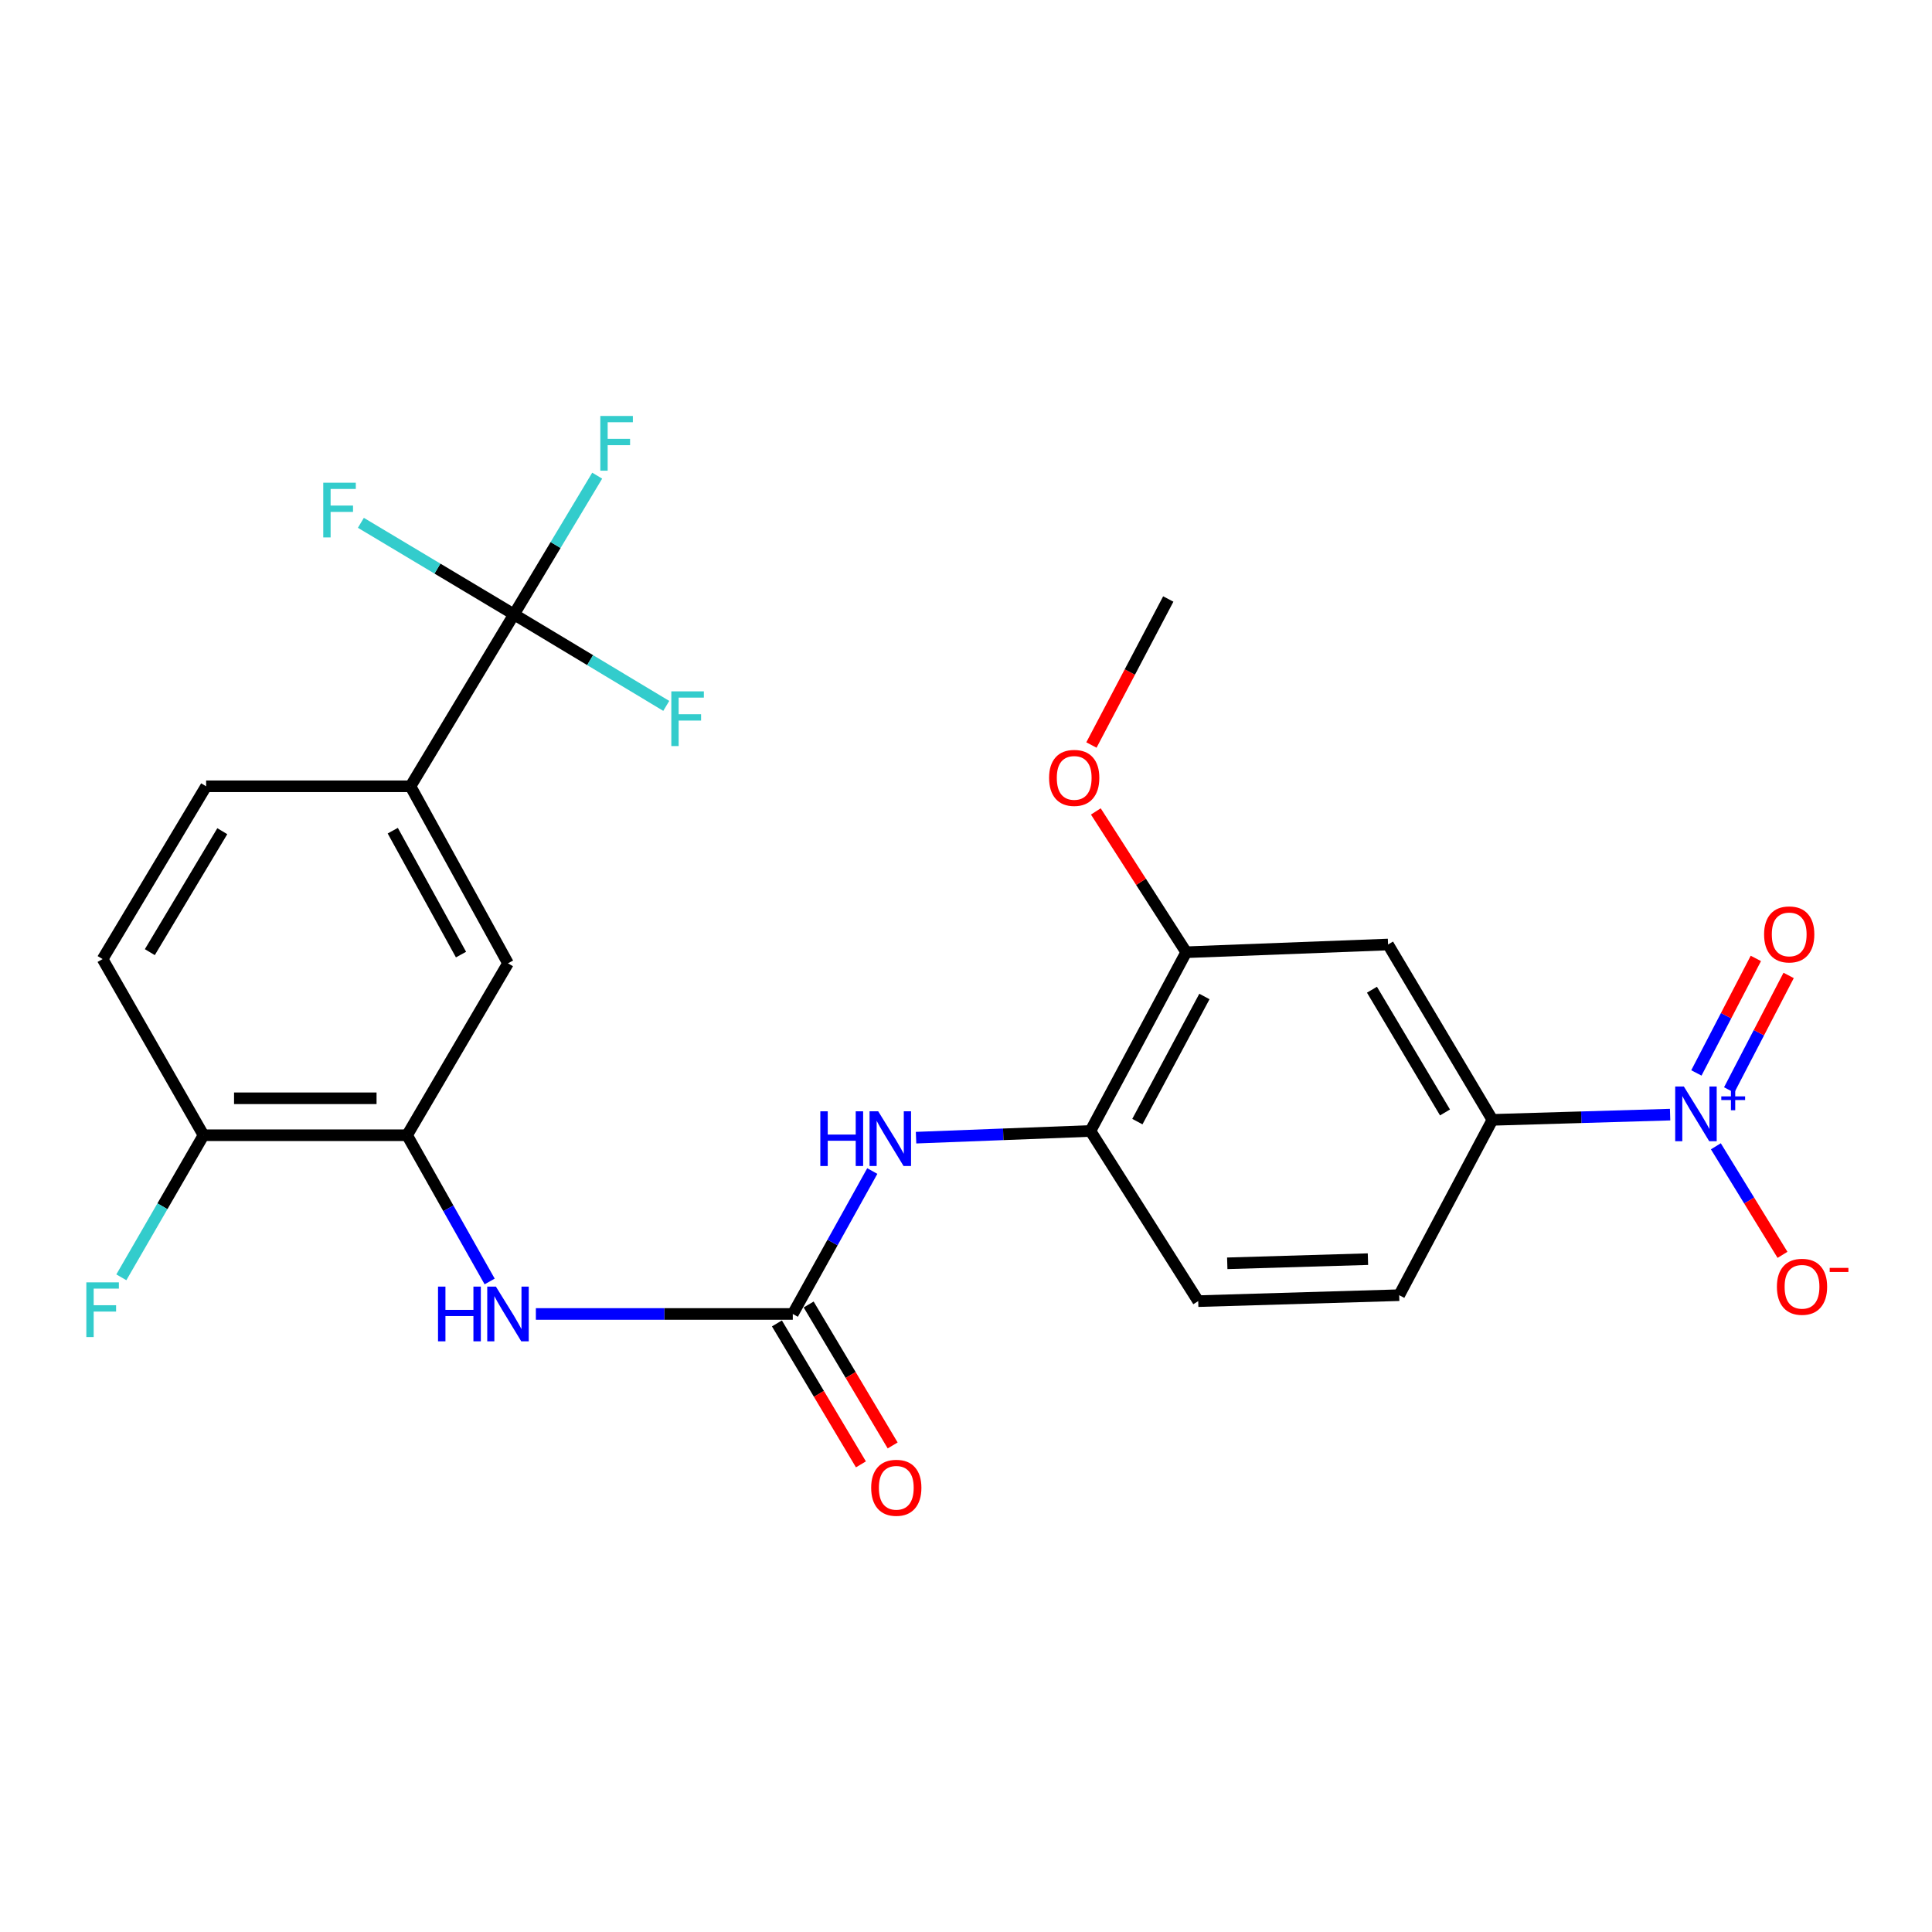 <?xml version='1.0' encoding='iso-8859-1'?>
<svg version='1.1' baseProfile='full'
              xmlns='http://www.w3.org/2000/svg'
                      xmlns:rdkit='http://www.rdkit.org/xml'
                      xmlns:xlink='http://www.w3.org/1999/xlink'
                  xml:space='preserve'
width='1000px' height='1000px' viewBox='0 0 1000 1000'>
<!-- END OF HEADER -->
<rect style='opacity:1.0;fill:#FFFFFF;stroke:none' width='1000' height='1000' x='0' y='0'> </rect>
<path class='bond-2' d='M 864.446,576.928 L 818.456,578.283' style='fill:none;fill-rule:evenodd;stroke:#0000FF;stroke-width:6px;stroke-linecap:butt;stroke-linejoin:miter;stroke-opacity:1' />
<path class='bond-2' d='M 818.456,578.283 L 772.465,579.637' style='fill:none;fill-rule:evenodd;stroke:#000000;stroke-width:6px;stroke-linecap:butt;stroke-linejoin:miter;stroke-opacity:1' />
<path class='bond-11' d='M 888.125,593.318 L 905.373,621.41' style='fill:none;fill-rule:evenodd;stroke:#0000FF;stroke-width:6px;stroke-linecap:butt;stroke-linejoin:miter;stroke-opacity:1' />
<path class='bond-11' d='M 905.373,621.41 L 922.62,649.502' style='fill:none;fill-rule:evenodd;stroke:#FF0000;stroke-width:6px;stroke-linecap:butt;stroke-linejoin:miter;stroke-opacity:1' />
<path class='bond-12' d='M 895.02,564.162 L 910.409,534.521' style='fill:none;fill-rule:evenodd;stroke:#0000FF;stroke-width:6px;stroke-linecap:butt;stroke-linejoin:miter;stroke-opacity:1' />
<path class='bond-12' d='M 910.409,534.521 L 925.799,504.879' style='fill:none;fill-rule:evenodd;stroke:#FF0000;stroke-width:6px;stroke-linecap:butt;stroke-linejoin:miter;stroke-opacity:1' />
<path class='bond-12' d='M 878.046,555.349 L 893.436,525.708' style='fill:none;fill-rule:evenodd;stroke:#0000FF;stroke-width:6px;stroke-linecap:butt;stroke-linejoin:miter;stroke-opacity:1' />
<path class='bond-12' d='M 893.436,525.708 L 908.826,496.067' style='fill:none;fill-rule:evenodd;stroke:#FF0000;stroke-width:6px;stroke-linecap:butt;stroke-linejoin:miter;stroke-opacity:1' />
<path class='bond-0' d='M 266.042,318 L 212.471,406.983' style='fill:none;fill-rule:evenodd;stroke:#000000;stroke-width:6px;stroke-linecap:butt;stroke-linejoin:miter;stroke-opacity:1' />
<path class='bond-19' d='M 266.042,318 L 287.573,282.102' style='fill:none;fill-rule:evenodd;stroke:#000000;stroke-width:6px;stroke-linecap:butt;stroke-linejoin:miter;stroke-opacity:1' />
<path class='bond-19' d='M 287.573,282.102 L 309.104,246.204' style='fill:none;fill-rule:evenodd;stroke:#33CCCC;stroke-width:6px;stroke-linecap:butt;stroke-linejoin:miter;stroke-opacity:1' />
<path class='bond-20' d='M 266.042,318 L 226.417,294.306' style='fill:none;fill-rule:evenodd;stroke:#000000;stroke-width:6px;stroke-linecap:butt;stroke-linejoin:miter;stroke-opacity:1' />
<path class='bond-20' d='M 226.417,294.306 L 186.791,270.612' style='fill:none;fill-rule:evenodd;stroke:#33CCCC;stroke-width:6px;stroke-linecap:butt;stroke-linejoin:miter;stroke-opacity:1' />
<path class='bond-21' d='M 266.042,318 L 305.449,341.685' style='fill:none;fill-rule:evenodd;stroke:#000000;stroke-width:6px;stroke-linecap:butt;stroke-linejoin:miter;stroke-opacity:1' />
<path class='bond-21' d='M 305.449,341.685 L 344.855,365.37' style='fill:none;fill-rule:evenodd;stroke:#33CCCC;stroke-width:6px;stroke-linecap:butt;stroke-linejoin:miter;stroke-opacity:1' />
<path class='bond-1' d='M 410.349,680.106 L 430.923,643.115' style='fill:none;fill-rule:evenodd;stroke:#000000;stroke-width:6px;stroke-linecap:butt;stroke-linejoin:miter;stroke-opacity:1' />
<path class='bond-1' d='M 430.923,643.115 L 451.497,606.125' style='fill:none;fill-rule:evenodd;stroke:#0000FF;stroke-width:6px;stroke-linecap:butt;stroke-linejoin:miter;stroke-opacity:1' />
<path class='bond-4' d='M 410.349,680.106 L 343.857,680.106' style='fill:none;fill-rule:evenodd;stroke:#000000;stroke-width:6px;stroke-linecap:butt;stroke-linejoin:miter;stroke-opacity:1' />
<path class='bond-4' d='M 343.857,680.106 L 277.364,680.106' style='fill:none;fill-rule:evenodd;stroke:#0000FF;stroke-width:6px;stroke-linecap:butt;stroke-linejoin:miter;stroke-opacity:1' />
<path class='bond-14' d='M 402.134,685.001 L 423.873,721.476' style='fill:none;fill-rule:evenodd;stroke:#000000;stroke-width:6px;stroke-linecap:butt;stroke-linejoin:miter;stroke-opacity:1' />
<path class='bond-14' d='M 423.873,721.476 L 445.611,757.951' style='fill:none;fill-rule:evenodd;stroke:#FF0000;stroke-width:6px;stroke-linecap:butt;stroke-linejoin:miter;stroke-opacity:1' />
<path class='bond-14' d='M 418.563,675.21 L 440.301,711.685' style='fill:none;fill-rule:evenodd;stroke:#000000;stroke-width:6px;stroke-linecap:butt;stroke-linejoin:miter;stroke-opacity:1' />
<path class='bond-14' d='M 440.301,711.685 L 462.04,748.16' style='fill:none;fill-rule:evenodd;stroke:#FF0000;stroke-width:6px;stroke-linecap:butt;stroke-linejoin:miter;stroke-opacity:1' />
<path class='bond-6' d='M 772.465,579.637 L 718.459,488.879' style='fill:none;fill-rule:evenodd;stroke:#000000;stroke-width:6px;stroke-linecap:butt;stroke-linejoin:miter;stroke-opacity:1' />
<path class='bond-6' d='M 747.929,575.803 L 710.125,512.273' style='fill:none;fill-rule:evenodd;stroke:#000000;stroke-width:6px;stroke-linecap:butt;stroke-linejoin:miter;stroke-opacity:1' />
<path class='bond-15' d='M 772.465,579.637 L 724.218,670.384' style='fill:none;fill-rule:evenodd;stroke:#000000;stroke-width:6px;stroke-linecap:butt;stroke-linejoin:miter;stroke-opacity:1' />
<path class='bond-3' d='M 210.707,587.595 L 232.076,625.442' style='fill:none;fill-rule:evenodd;stroke:#000000;stroke-width:6px;stroke-linecap:butt;stroke-linejoin:miter;stroke-opacity:1' />
<path class='bond-3' d='M 232.076,625.442 L 253.445,663.29' style='fill:none;fill-rule:evenodd;stroke:#0000FF;stroke-width:6px;stroke-linecap:butt;stroke-linejoin:miter;stroke-opacity:1' />
<path class='bond-10' d='M 210.707,587.595 L 262.939,498.612' style='fill:none;fill-rule:evenodd;stroke:#000000;stroke-width:6px;stroke-linecap:butt;stroke-linejoin:miter;stroke-opacity:1' />
<path class='bond-13' d='M 210.707,587.595 L 105.341,587.595' style='fill:none;fill-rule:evenodd;stroke:#000000;stroke-width:6px;stroke-linecap:butt;stroke-linejoin:miter;stroke-opacity:1' />
<path class='bond-13' d='M 194.902,568.47 L 121.146,568.47' style='fill:none;fill-rule:evenodd;stroke:#000000;stroke-width:6px;stroke-linecap:butt;stroke-linejoin:miter;stroke-opacity:1' />
<path class='bond-5' d='M 474.148,588.856 L 519.279,587.121' style='fill:none;fill-rule:evenodd;stroke:#0000FF;stroke-width:6px;stroke-linecap:butt;stroke-linejoin:miter;stroke-opacity:1' />
<path class='bond-5' d='M 519.279,587.121 L 564.409,585.385' style='fill:none;fill-rule:evenodd;stroke:#000000;stroke-width:6px;stroke-linecap:butt;stroke-linejoin:miter;stroke-opacity:1' />
<path class='bond-9' d='M 718.459,488.879 L 613.985,492.874' style='fill:none;fill-rule:evenodd;stroke:#000000;stroke-width:6px;stroke-linecap:butt;stroke-linejoin:miter;stroke-opacity:1' />
<path class='bond-7' d='M 212.471,406.983 L 262.939,498.612' style='fill:none;fill-rule:evenodd;stroke:#000000;stroke-width:6px;stroke-linecap:butt;stroke-linejoin:miter;stroke-opacity:1' />
<path class='bond-7' d='M 203.29,429.954 L 238.617,494.094' style='fill:none;fill-rule:evenodd;stroke:#000000;stroke-width:6px;stroke-linecap:butt;stroke-linejoin:miter;stroke-opacity:1' />
<path class='bond-26' d='M 212.471,406.983 L 106.69,406.983' style='fill:none;fill-rule:evenodd;stroke:#000000;stroke-width:6px;stroke-linecap:butt;stroke-linejoin:miter;stroke-opacity:1' />
<path class='bond-8' d='M 564.409,585.385 L 620.19,673.465' style='fill:none;fill-rule:evenodd;stroke:#000000;stroke-width:6px;stroke-linecap:butt;stroke-linejoin:miter;stroke-opacity:1' />
<path class='bond-25' d='M 564.409,585.385 L 613.985,492.874' style='fill:none;fill-rule:evenodd;stroke:#000000;stroke-width:6px;stroke-linecap:butt;stroke-linejoin:miter;stroke-opacity:1' />
<path class='bond-25' d='M 588.702,580.542 L 623.405,515.784' style='fill:none;fill-rule:evenodd;stroke:#000000;stroke-width:6px;stroke-linecap:butt;stroke-linejoin:miter;stroke-opacity:1' />
<path class='bond-23' d='M 613.985,492.874 L 590.593,456.435' style='fill:none;fill-rule:evenodd;stroke:#000000;stroke-width:6px;stroke-linecap:butt;stroke-linejoin:miter;stroke-opacity:1' />
<path class='bond-23' d='M 590.593,456.435 L 567.202,419.996' style='fill:none;fill-rule:evenodd;stroke:#FF0000;stroke-width:6px;stroke-linecap:butt;stroke-linejoin:miter;stroke-opacity:1' />
<path class='bond-18' d='M 105.341,587.595 L 53.109,496.412' style='fill:none;fill-rule:evenodd;stroke:#000000;stroke-width:6px;stroke-linecap:butt;stroke-linejoin:miter;stroke-opacity:1' />
<path class='bond-22' d='M 105.341,587.595 L 84.074,624.366' style='fill:none;fill-rule:evenodd;stroke:#000000;stroke-width:6px;stroke-linecap:butt;stroke-linejoin:miter;stroke-opacity:1' />
<path class='bond-22' d='M 84.074,624.366 L 62.807,661.138' style='fill:none;fill-rule:evenodd;stroke:#33CCCC;stroke-width:6px;stroke-linecap:butt;stroke-linejoin:miter;stroke-opacity:1' />
<path class='bond-17' d='M 724.218,670.384 L 620.19,673.465' style='fill:none;fill-rule:evenodd;stroke:#000000;stroke-width:6px;stroke-linecap:butt;stroke-linejoin:miter;stroke-opacity:1' />
<path class='bond-17' d='M 708.047,651.73 L 635.228,653.886' style='fill:none;fill-rule:evenodd;stroke:#000000;stroke-width:6px;stroke-linecap:butt;stroke-linejoin:miter;stroke-opacity:1' />
<path class='bond-16' d='M 106.69,406.983 L 53.109,496.412' style='fill:none;fill-rule:evenodd;stroke:#000000;stroke-width:6px;stroke-linecap:butt;stroke-linejoin:miter;stroke-opacity:1' />
<path class='bond-16' d='M 115.058,430.227 L 77.552,492.827' style='fill:none;fill-rule:evenodd;stroke:#000000;stroke-width:6px;stroke-linecap:butt;stroke-linejoin:miter;stroke-opacity:1' />
<path class='bond-24' d='M 564.918,385.619 L 584.808,347.83' style='fill:none;fill-rule:evenodd;stroke:#FF0000;stroke-width:6px;stroke-linecap:butt;stroke-linejoin:miter;stroke-opacity:1' />
<path class='bond-24' d='M 584.808,347.83 L 604.699,310.042' style='fill:none;fill-rule:evenodd;stroke:#000000;stroke-width:6px;stroke-linecap:butt;stroke-linejoin:miter;stroke-opacity:1' />
<path  class='atom-0' d='M 871.561 562.374
L 880.841 577.374
Q 881.761 578.854, 883.241 581.534
Q 884.721 584.214, 884.801 584.374
L 884.801 562.374
L 888.561 562.374
L 888.561 590.694
L 884.681 590.694
L 874.721 574.294
Q 873.561 572.374, 872.321 570.174
Q 871.121 567.974, 870.761 567.294
L 870.761 590.694
L 867.081 590.694
L 867.081 562.374
L 871.561 562.374
' fill='#0000FF'/>
<path  class='atom-0' d='M 890.937 567.479
L 895.927 567.479
L 895.927 562.226
L 898.145 562.226
L 898.145 567.479
L 903.266 567.479
L 903.266 569.38
L 898.145 569.38
L 898.145 574.66
L 895.927 574.66
L 895.927 569.38
L 890.937 569.38
L 890.937 567.479
' fill='#0000FF'/>
<path  class='atom-5' d='M 226.719 665.946
L 230.559 665.946
L 230.559 677.986
L 245.039 677.986
L 245.039 665.946
L 248.879 665.946
L 248.879 694.266
L 245.039 694.266
L 245.039 681.186
L 230.559 681.186
L 230.559 694.266
L 226.719 694.266
L 226.719 665.946
' fill='#0000FF'/>
<path  class='atom-5' d='M 256.679 665.946
L 265.959 680.946
Q 266.879 682.426, 268.359 685.106
Q 269.839 687.786, 269.919 687.946
L 269.919 665.946
L 273.679 665.946
L 273.679 694.266
L 269.799 694.266
L 259.839 677.866
Q 258.679 675.946, 257.439 673.746
Q 256.239 671.546, 255.879 670.866
L 255.879 694.266
L 252.199 694.266
L 252.199 665.946
L 256.679 665.946
' fill='#0000FF'/>
<path  class='atom-6' d='M 424.597 575.209
L 428.437 575.209
L 428.437 587.249
L 442.917 587.249
L 442.917 575.209
L 446.757 575.209
L 446.757 603.529
L 442.917 603.529
L 442.917 590.449
L 428.437 590.449
L 428.437 603.529
L 424.597 603.529
L 424.597 575.209
' fill='#0000FF'/>
<path  class='atom-6' d='M 454.557 575.209
L 463.837 590.209
Q 464.757 591.689, 466.237 594.369
Q 467.717 597.049, 467.797 597.209
L 467.797 575.209
L 471.557 575.209
L 471.557 603.529
L 467.677 603.529
L 457.717 587.129
Q 456.557 585.209, 455.317 583.009
Q 454.117 580.809, 453.757 580.129
L 453.757 603.529
L 450.077 603.529
L 450.077 575.209
L 454.557 575.209
' fill='#0000FF'/>
<path  class='atom-12' d='M 919.72 666.033
Q 919.72 659.233, 923.08 655.433
Q 926.44 651.633, 932.72 651.633
Q 939 651.633, 942.36 655.433
Q 945.72 659.233, 945.72 666.033
Q 945.72 672.913, 942.32 676.833
Q 938.92 680.713, 932.72 680.713
Q 926.48 680.713, 923.08 676.833
Q 919.72 672.953, 919.72 666.033
M 932.72 677.513
Q 937.04 677.513, 939.36 674.633
Q 941.72 671.713, 941.72 666.033
Q 941.72 660.473, 939.36 657.673
Q 937.04 654.833, 932.72 654.833
Q 928.4 654.833, 926.04 657.633
Q 923.72 660.433, 923.72 666.033
Q 923.72 671.753, 926.04 674.633
Q 928.4 677.513, 932.72 677.513
' fill='#FF0000'/>
<path  class='atom-12' d='M 947.04 656.256
L 956.729 656.256
L 956.729 658.368
L 947.04 658.368
L 947.04 656.256
' fill='#FF0000'/>
<path  class='atom-13' d='M 913.09 483.647
Q 913.09 476.847, 916.45 473.047
Q 919.81 469.247, 926.09 469.247
Q 932.37 469.247, 935.73 473.047
Q 939.09 476.847, 939.09 483.647
Q 939.09 490.527, 935.69 494.447
Q 932.29 498.327, 926.09 498.327
Q 919.85 498.327, 916.45 494.447
Q 913.09 490.567, 913.09 483.647
M 926.09 495.127
Q 930.41 495.127, 932.73 492.247
Q 935.09 489.327, 935.09 483.647
Q 935.09 478.087, 932.73 475.287
Q 930.41 472.447, 926.09 472.447
Q 921.77 472.447, 919.41 475.247
Q 917.09 478.047, 917.09 483.647
Q 917.09 489.367, 919.41 492.247
Q 921.77 495.127, 926.09 495.127
' fill='#FF0000'/>
<path  class='atom-15' d='M 450.919 770.072
Q 450.919 763.272, 454.279 759.472
Q 457.639 755.672, 463.919 755.672
Q 470.199 755.672, 473.559 759.472
Q 476.919 763.272, 476.919 770.072
Q 476.919 776.952, 473.519 780.872
Q 470.119 784.752, 463.919 784.752
Q 457.679 784.752, 454.279 780.872
Q 450.919 776.992, 450.919 770.072
M 463.919 781.552
Q 468.239 781.552, 470.559 778.672
Q 472.919 775.752, 472.919 770.072
Q 472.919 764.512, 470.559 761.712
Q 468.239 758.872, 463.919 758.872
Q 459.599 758.872, 457.239 761.672
Q 454.919 764.472, 454.919 770.072
Q 454.919 775.792, 457.239 778.672
Q 459.599 781.552, 463.919 781.552
' fill='#FF0000'/>
<path  class='atom-20' d='M 310.725 215.303
L 327.565 215.303
L 327.565 218.543
L 314.525 218.543
L 314.525 227.143
L 326.125 227.143
L 326.125 230.423
L 314.525 230.423
L 314.525 243.623
L 310.725 243.623
L 310.725 215.303
' fill='#33CCCC'/>
<path  class='atom-21' d='M 167.321 249.844
L 184.161 249.844
L 184.161 253.084
L 171.121 253.084
L 171.121 261.684
L 182.721 261.684
L 182.721 264.964
L 171.121 264.964
L 171.121 278.164
L 167.321 278.164
L 167.321 249.844
' fill='#33CCCC'/>
<path  class='atom-22' d='M 347.476 357.846
L 364.316 357.846
L 364.316 361.086
L 351.276 361.086
L 351.276 369.686
L 362.876 369.686
L 362.876 372.966
L 351.276 372.966
L 351.276 386.166
L 347.476 386.166
L 347.476 357.846
' fill='#33CCCC'/>
<path  class='atom-23' d='M 44.689 663.746
L 61.529 663.746
L 61.529 666.986
L 48.489 666.986
L 48.489 675.586
L 60.089 675.586
L 60.089 678.866
L 48.489 678.866
L 48.489 692.066
L 44.689 692.066
L 44.689 663.746
' fill='#33CCCC'/>
<path  class='atom-24' d='M 543.005 402.632
Q 543.005 395.832, 546.365 392.032
Q 549.725 388.232, 556.005 388.232
Q 562.285 388.232, 565.645 392.032
Q 569.005 395.832, 569.005 402.632
Q 569.005 409.512, 565.605 413.432
Q 562.205 417.312, 556.005 417.312
Q 549.765 417.312, 546.365 413.432
Q 543.005 409.552, 543.005 402.632
M 556.005 414.112
Q 560.325 414.112, 562.645 411.232
Q 565.005 408.312, 565.005 402.632
Q 565.005 397.072, 562.645 394.272
Q 560.325 391.432, 556.005 391.432
Q 551.685 391.432, 549.325 394.232
Q 547.005 397.032, 547.005 402.632
Q 547.005 408.352, 549.325 411.232
Q 551.685 414.112, 556.005 414.112
' fill='#FF0000'/>
</svg>
